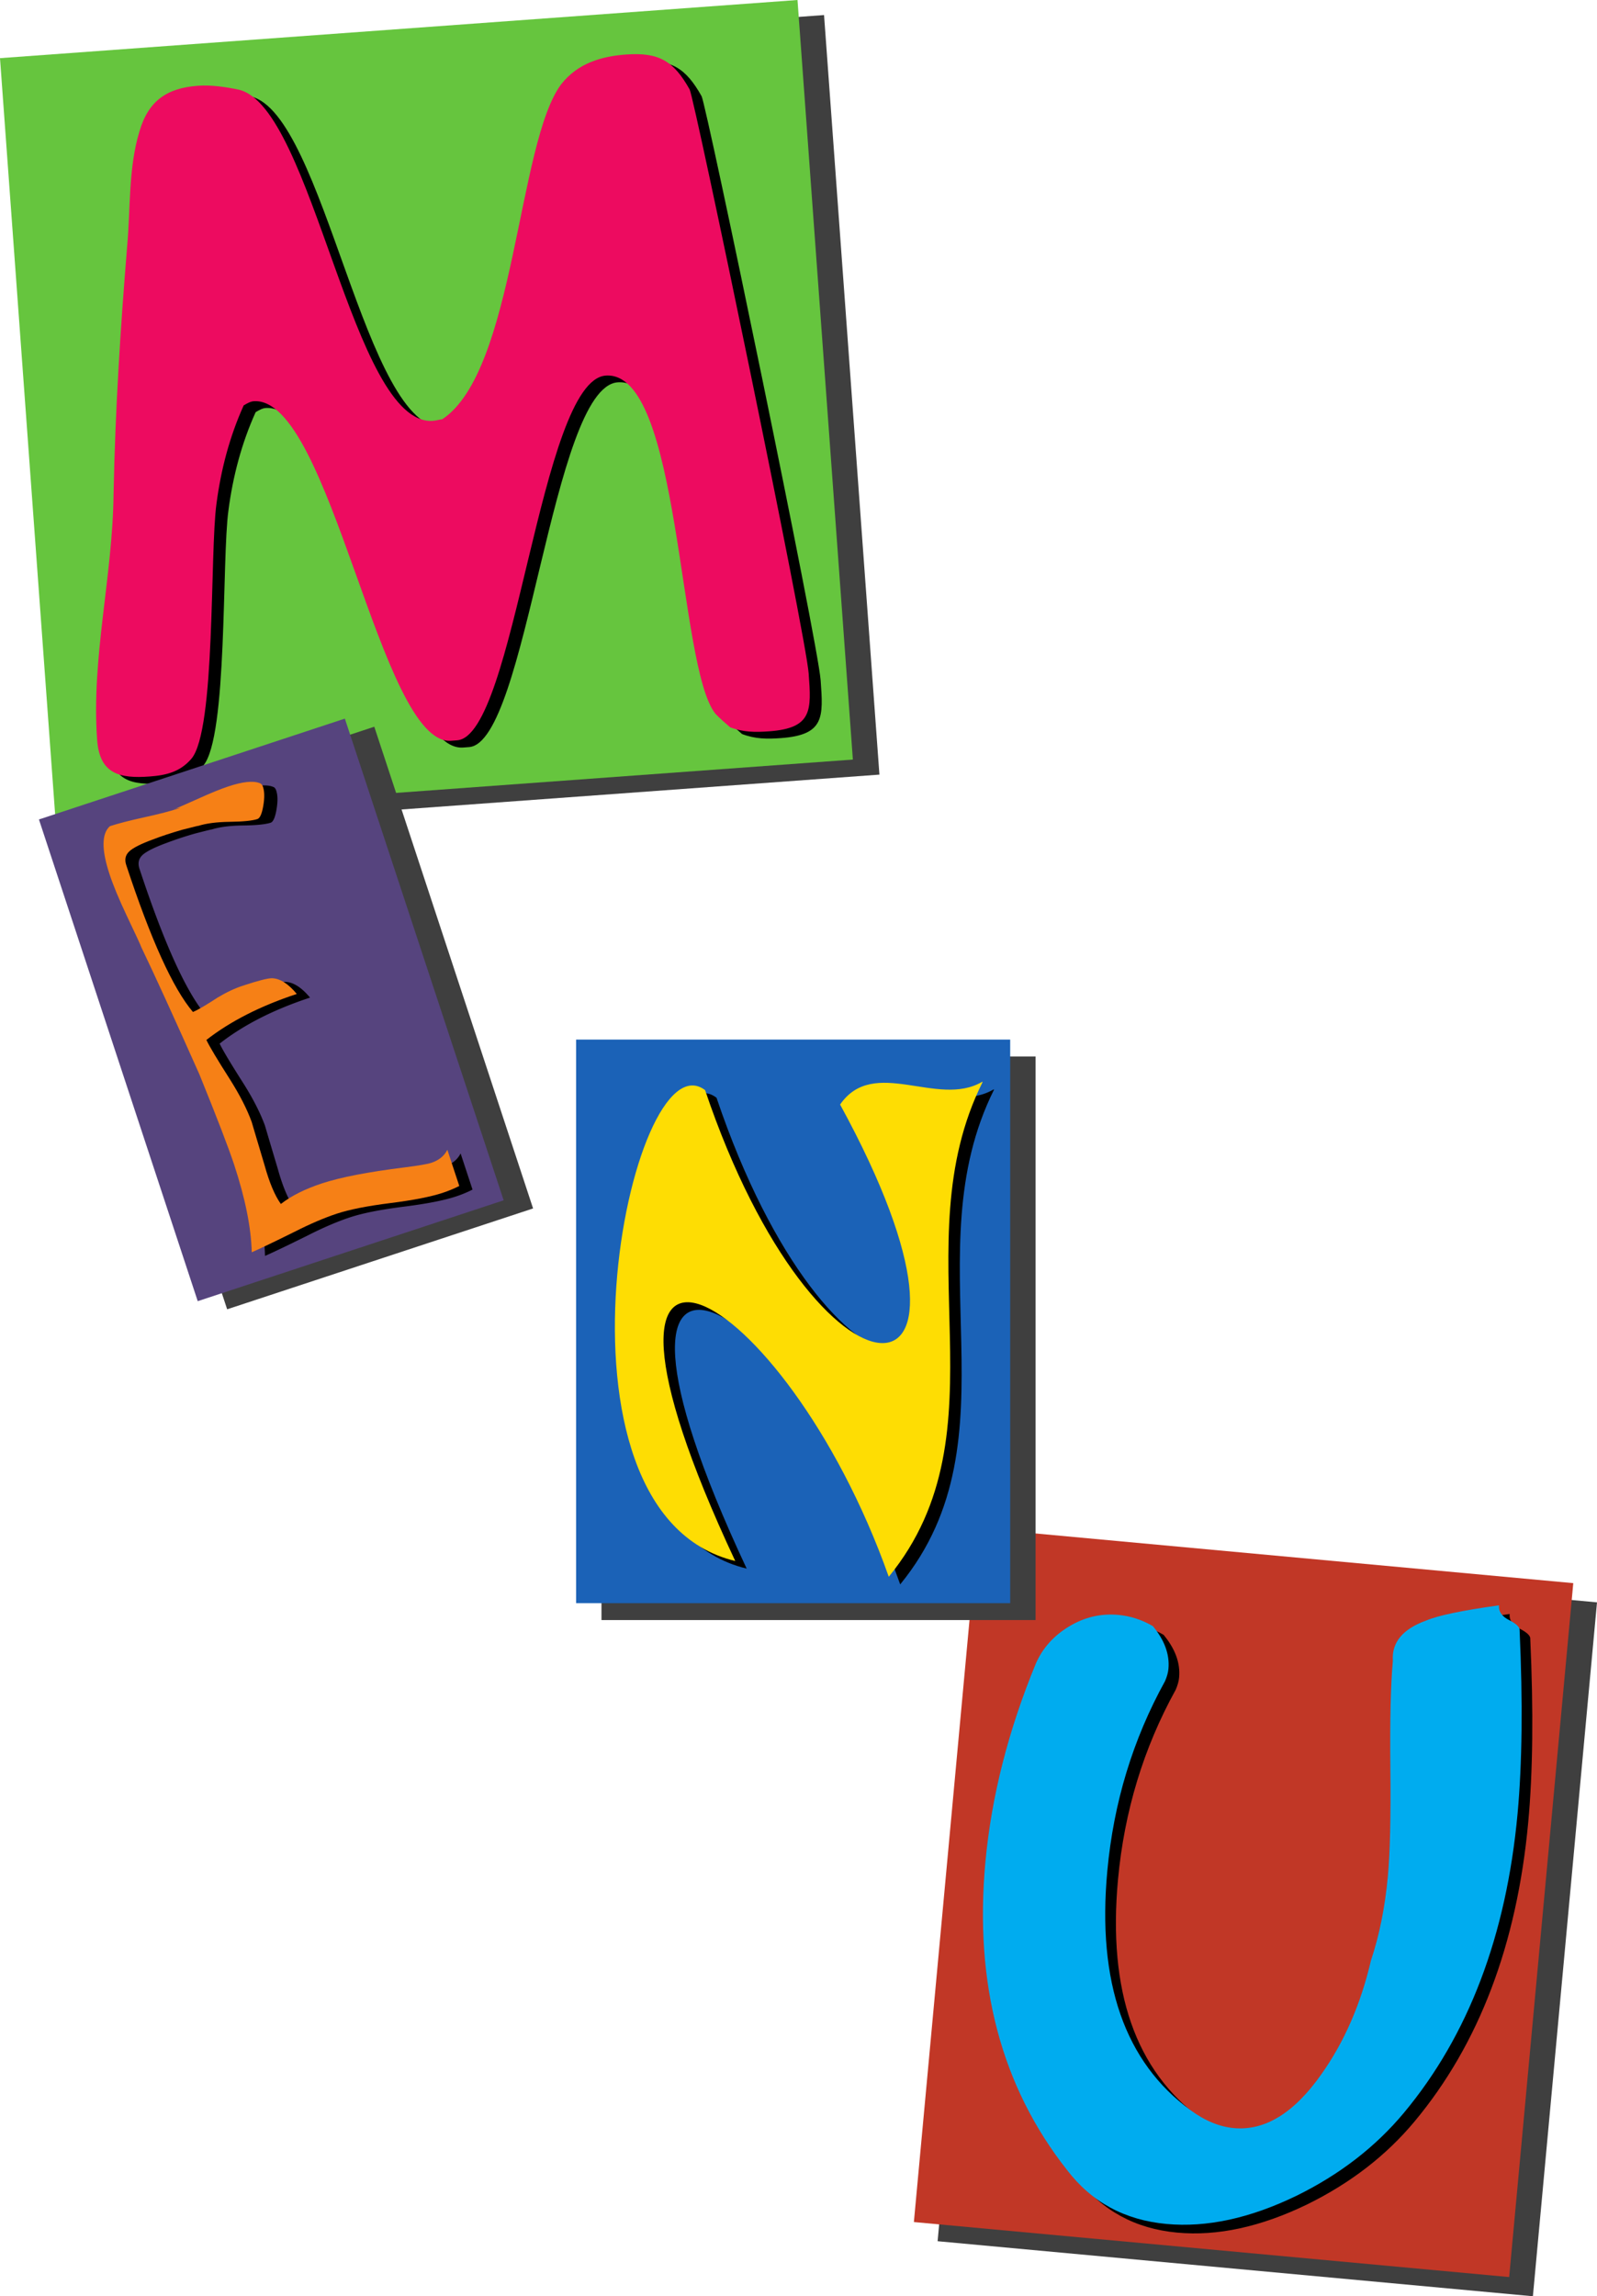 <svg xmlns="http://www.w3.org/2000/svg" width="251.645" height="361.805"><path fill="#3f3f3f" d="m241.543 361.805 10.102-109.332-93.797-8.668-10.106 109.328 93.801 8.672"/><path fill="#c13726" d="m237.805 358.781 10.101-109.336-93.797-8.664-10.105 109.332 93.8 8.668"/><path d="M169.82 343.277c-10.351-13.125-14.64-29.308-12.863-48.547.95-10.277 3.598-20.695 7.95-31.261 1.066-2.434 2.812-4.38 5.238-5.844 2.421-1.46 5.011-2.066 7.757-1.813 1.914.176 3.727.766 5.442 1.77 1.844 2.219 2.664 4.461 2.453 6.73-.055.602-.238 1.247-.543 1.942-5.066 9.172-8.094 19.137-9.086 29.887-1.625 17.566 2.754 30.144 13.14 37.73 2.258 1.656 4.524 2.586 6.794 2.797 4.898.453 9.496-2.375 13.8-8.484 3.602-5.09 6.2-11.059 7.797-17.899 1.332-3.973 2.223-8.41 2.676-13.308.344-3.704.473-9.36.39-16.957-.077-7.598.051-13.25.395-16.958-.215-2.91 1.55-5.035 5.29-6.378 1.878-.79 5.69-1.582 11.429-2.38-.09.958.441 1.731 1.59 2.317 1.148.59 1.703 1.121 1.66 1.598.516 11.379.41 21.011-.32 28.894-1.778 19.239-7.75 34.957-17.914 47.153-4.473 5.37-10.118 9.726-16.934 13.074-7.316 3.543-14.145 5.023-20.473 4.437-6.578-.609-11.797-3.441-15.668-8.5"/><path fill="#00acef" d="M168.14 341.918c-10.355-13.125-14.644-29.309-12.867-48.547.95-10.277 3.598-20.7 7.95-31.262 1.066-2.433 2.812-4.379 5.238-5.843 2.426-1.465 5.012-2.067 7.762-1.817 1.91.18 3.722.766 5.441 1.77 1.84 2.222 2.66 4.465 2.45 6.734-.055.598-.235 1.246-.54 1.938-5.066 9.175-8.097 19.136-9.09 29.89-1.625 17.567 2.754 30.145 13.145 37.73 2.258 1.657 4.52 2.587 6.789 2.798 4.898.453 9.5-2.375 13.8-8.489 3.606-5.09 6.204-11.054 7.802-17.898 1.328-3.973 2.222-8.406 2.671-13.309.344-3.703.477-9.355.395-16.953-.082-7.598.05-13.25.39-16.957-.214-2.91 1.551-5.039 5.29-6.379 1.879-.793 5.691-1.586 11.43-2.383-.087.961.44 1.735 1.593 2.32 1.149.59 1.703 1.122 1.66 1.598.516 11.38.406 21.008-.32 28.895-1.777 19.234-7.75 34.953-17.914 47.152-4.477 5.367-10.121 9.727-16.938 13.074-7.316 3.543-14.14 5.02-20.472 4.434-6.575-.605-11.797-3.437-15.664-8.496"/><path fill="#3f3f3f" d="M138.574 122.05 129.848 2.372 4.184 11.535l8.726 119.68 125.664-9.164"/><path fill="#66c53e" d="M134.39 119.68 125.665 0 0 9.164l8.727 119.684 125.664-9.168"/><path d="M123.07 116.297c-2.152.156-4.047.16-6.136-.637-.723-.625-1.59-1.37-2.32-2.129-5.958-7.418-5.438-54.152-17.286-53.289-10.367.758-14.265 56.805-23.422 57.473l-.941.07c-11.176.817-18.988-54.379-31.11-53.496-.535.04-1.054.348-1.574.656-2.215 4.899-3.593 10.14-4.285 15.473-1.066 7.656-.101 35.738-3.969 40.215-1.75 2.023-3.875 2.586-6.566 2.781-4.711.344-7.879-.371-8.27-5.758-.941-12.926 2.454-25.758 2.586-38.761.258-13.149 1.078-26.067 2.153-39.141.52-5.856.183-12.332 1.937-18.008 1.406-4.84 4.375-6.816 9.223-7.168 2.152-.156 4.48.215 6.406.613 11.7 2.668 17.95 53.106 30.606 52.18.539-.039 1.066-.21 1.468-.242 11.493-7.606 11.844-43.633 18.754-52.8 2.602-3.302 6.313-4.388 10.219-4.673 5.25-.379 7.52 1.078 10.008 5.5.781 1.43 18.316 85.965 18.758 92.024.421 5.789.629 8.617-6.239 9.117"/><path fill="#ed0b60" d="M121.188 115.23c-2.153.157-4.047.16-6.137-.636-.723-.621-1.586-1.371-2.32-2.13-5.954-7.417-5.438-54.152-17.286-53.284-10.367.754-14.265 56.804-23.422 57.468l-.941.07c-11.176.817-18.988-54.378-31.105-53.495-.54.039-1.059.347-1.579.656-2.214 4.898-3.59 10.144-4.285 15.473-1.066 7.656-.101 35.738-3.968 40.218-1.75 2.02-3.875 2.582-6.567 2.778-4.71.343-7.879-.371-8.27-5.758-.945-12.926 2.454-25.758 2.587-38.762.257-13.148 1.078-26.066 2.152-39.14.523-5.856.183-12.329 1.937-18.008 1.407-4.84 4.375-6.817 9.223-7.168 2.152-.157 4.48.215 6.406.617 11.7 2.664 17.95 53.101 30.606 52.176.539-.04 1.066-.211 1.469-.243C81.18 58.457 81.53 22.43 88.44 13.262c2.602-3.301 6.313-4.387 10.215-4.672 5.254-.38 7.524 1.078 10.012 5.5.781 1.43 18.316 85.965 18.758 92.023.422 5.79.629 8.617-6.238 9.117"/><path fill="#3f3f3f" d="M163.18 255.266v-88.801H94.777v88.8h68.403"/><path fill="#1b62b7" d="M159.18 252.602V163.8H90.777v88.8h68.403"/><path d="M156.645 171.668c-12.961 25.922 4.101 54.863-14.797 77.973-16.524-46.653-54.32-66.739-24.192-2.485-31.86-7.664-16.523-83.152-4.75-74.191 17.711 52.484 49.028 53.027 21.274 2.27 5.293-7.669 15.336.538 22.355-3.567h.11"/><path fill="#fedd03" d="M154.844 170.469c-12.961 25.922 4.101 54.863-14.797 77.972-16.524-46.652-54.32-66.742-24.192-2.484-31.855-7.668-16.523-83.152-4.75-74.191 17.711 52.484 49.028 53.027 21.274 2.27 5.293-7.669 15.336.538 22.355-3.567h.11"/><path fill="#3f3f3f" d="m84 190.406-25.023-75.902-48.207 15.894 25.023 75.899L84 190.407"/><path fill="#56447e" d="M79.363 189.125 54.34 113.227l-48.203 15.89 25.02 75.899 48.206-15.891"/><path d="M29.898 127.953c-.53.176-.73.242-.597.2.465-.153 1.742-.704 3.832-1.653 2.09-.945 3.734-1.621 4.937-2.016 2.266-.746 3.91-.918 4.93-.515.242.066.422.27.527.601.243.735.258 1.727.043 2.98-.214 1.255-.523 1.946-.922 2.079-.8.262-2.25.41-4.347.437-2.098.024-3.781.247-5.047.664.398-.132-.422.067-2.465.59a55.946 55.946 0 0 0-4.601 1.516c-1.915.707-3.165 1.344-3.754 1.902-.59.567-.743 1.282-.457 2.149 3.87 11.734 7.375 19.449 10.515 23.144.778-.332 2.078-1.093 3.903-2.289 1.355-.812 2.668-1.433 3.933-1.851 2.403-.79 3.934-1.184 4.602-1.184 1.261.027 2.57.856 3.922 2.48-5.735 1.887-10.485 4.305-14.243 7.247.485 1.023 1.72 3.09 3.707 6.207 1.547 2.445 2.692 4.691 3.442 6.734-.067-.2.601 2.055 2.008 6.766.77 2.777 1.629 4.824 2.578 6.136 1.648-1.28 3.804-2.363 6.469-3.242 2.933-.969 7.277-1.808 13.03-2.523 2.196-.278 3.598-.52 4.2-.719 1.195-.395 2.043-1.078 2.535-2.055l1.88 5.7c-.825.421-1.704.785-2.634 1.09-1.87.617-4.613 1.152-8.23 1.605-3.621.457-6.434 1.012-8.43 1.672-2.004.66-4.234 1.617-6.703 2.875-3.113 1.543-5.348 2.613-6.703 3.207-.102-3.887-1.027-8.492-2.785-13.828-.86-2.598-2.672-7.325-5.45-14.168-3.988-8.961-7.039-15.641-9.156-20.043-.11-.332-.883-2-2.312-5.004-1.239-2.621-2.14-4.801-2.711-6.535-1.278-3.868-1.258-6.387.058-7.559 1.266-.418 3.07-.883 5.414-1.395 2.344-.515 4.215-1.003 5.618-1.464.132-.043-.043-.024-.536.062"/><path fill="#f68016" d="M27.816 127.379c-.535.176-.734.242-.601.2.465-.157 1.746-.708 3.836-1.653 2.09-.95 3.73-1.621 4.933-2.016 2.266-.75 3.91-.918 4.93-.52.242.07.422.27.531.602.243.735.254 1.73.04 2.985-.215 1.253-.524 1.941-.922 2.074-.801.265-2.25.41-4.348.437-2.098.028-3.777.25-5.047.664.402-.129-.422.067-2.465.59-1.754.508-3.289 1.012-4.601 1.52-1.914.703-3.164 1.34-3.75 1.902-.594.563-.746 1.277-.457 2.145 3.867 11.734 7.37 19.449 10.511 23.144.778-.332 2.078-1.09 3.903-2.285 1.355-.816 2.668-1.434 3.937-1.852 2.399-.793 3.93-1.187 4.598-1.183 1.265.027 2.574.851 3.922 2.476-5.735 1.891-10.48 4.309-14.243 7.246.485 1.024 1.72 3.094 3.708 6.208 1.546 2.445 2.695 4.69 3.44 6.738-.065-.2.602 2.054 2.009 6.765.77 2.778 1.629 4.82 2.578 6.133 1.648-1.281 3.805-2.36 6.473-3.242 2.93-.965 7.273-1.805 13.027-2.52 2.195-.28 3.598-.519 4.2-.718 1.198-.395 2.042-1.078 2.534-2.055l1.88 5.7c-.821.417-1.7.78-2.634 1.09-1.867.612-4.61 1.151-8.23 1.605-3.621.453-6.43 1.011-8.43 1.668-2 .66-4.234 1.62-6.703 2.875-3.113 1.546-5.348 2.613-6.703 3.21-.098-3.886-1.027-8.496-2.785-13.832-.856-2.597-2.672-7.32-5.45-14.167-3.988-8.958-7.039-15.641-9.156-20.043-.11-.332-.883-2-2.312-5-1.238-2.625-2.14-4.805-2.711-6.536-1.274-3.867-1.254-6.386.058-7.558 1.27-.418 3.07-.883 5.415-1.399 2.343-.511 4.214-1 5.617-1.464.133-.043-.043-.02-.532.066"/></svg>
